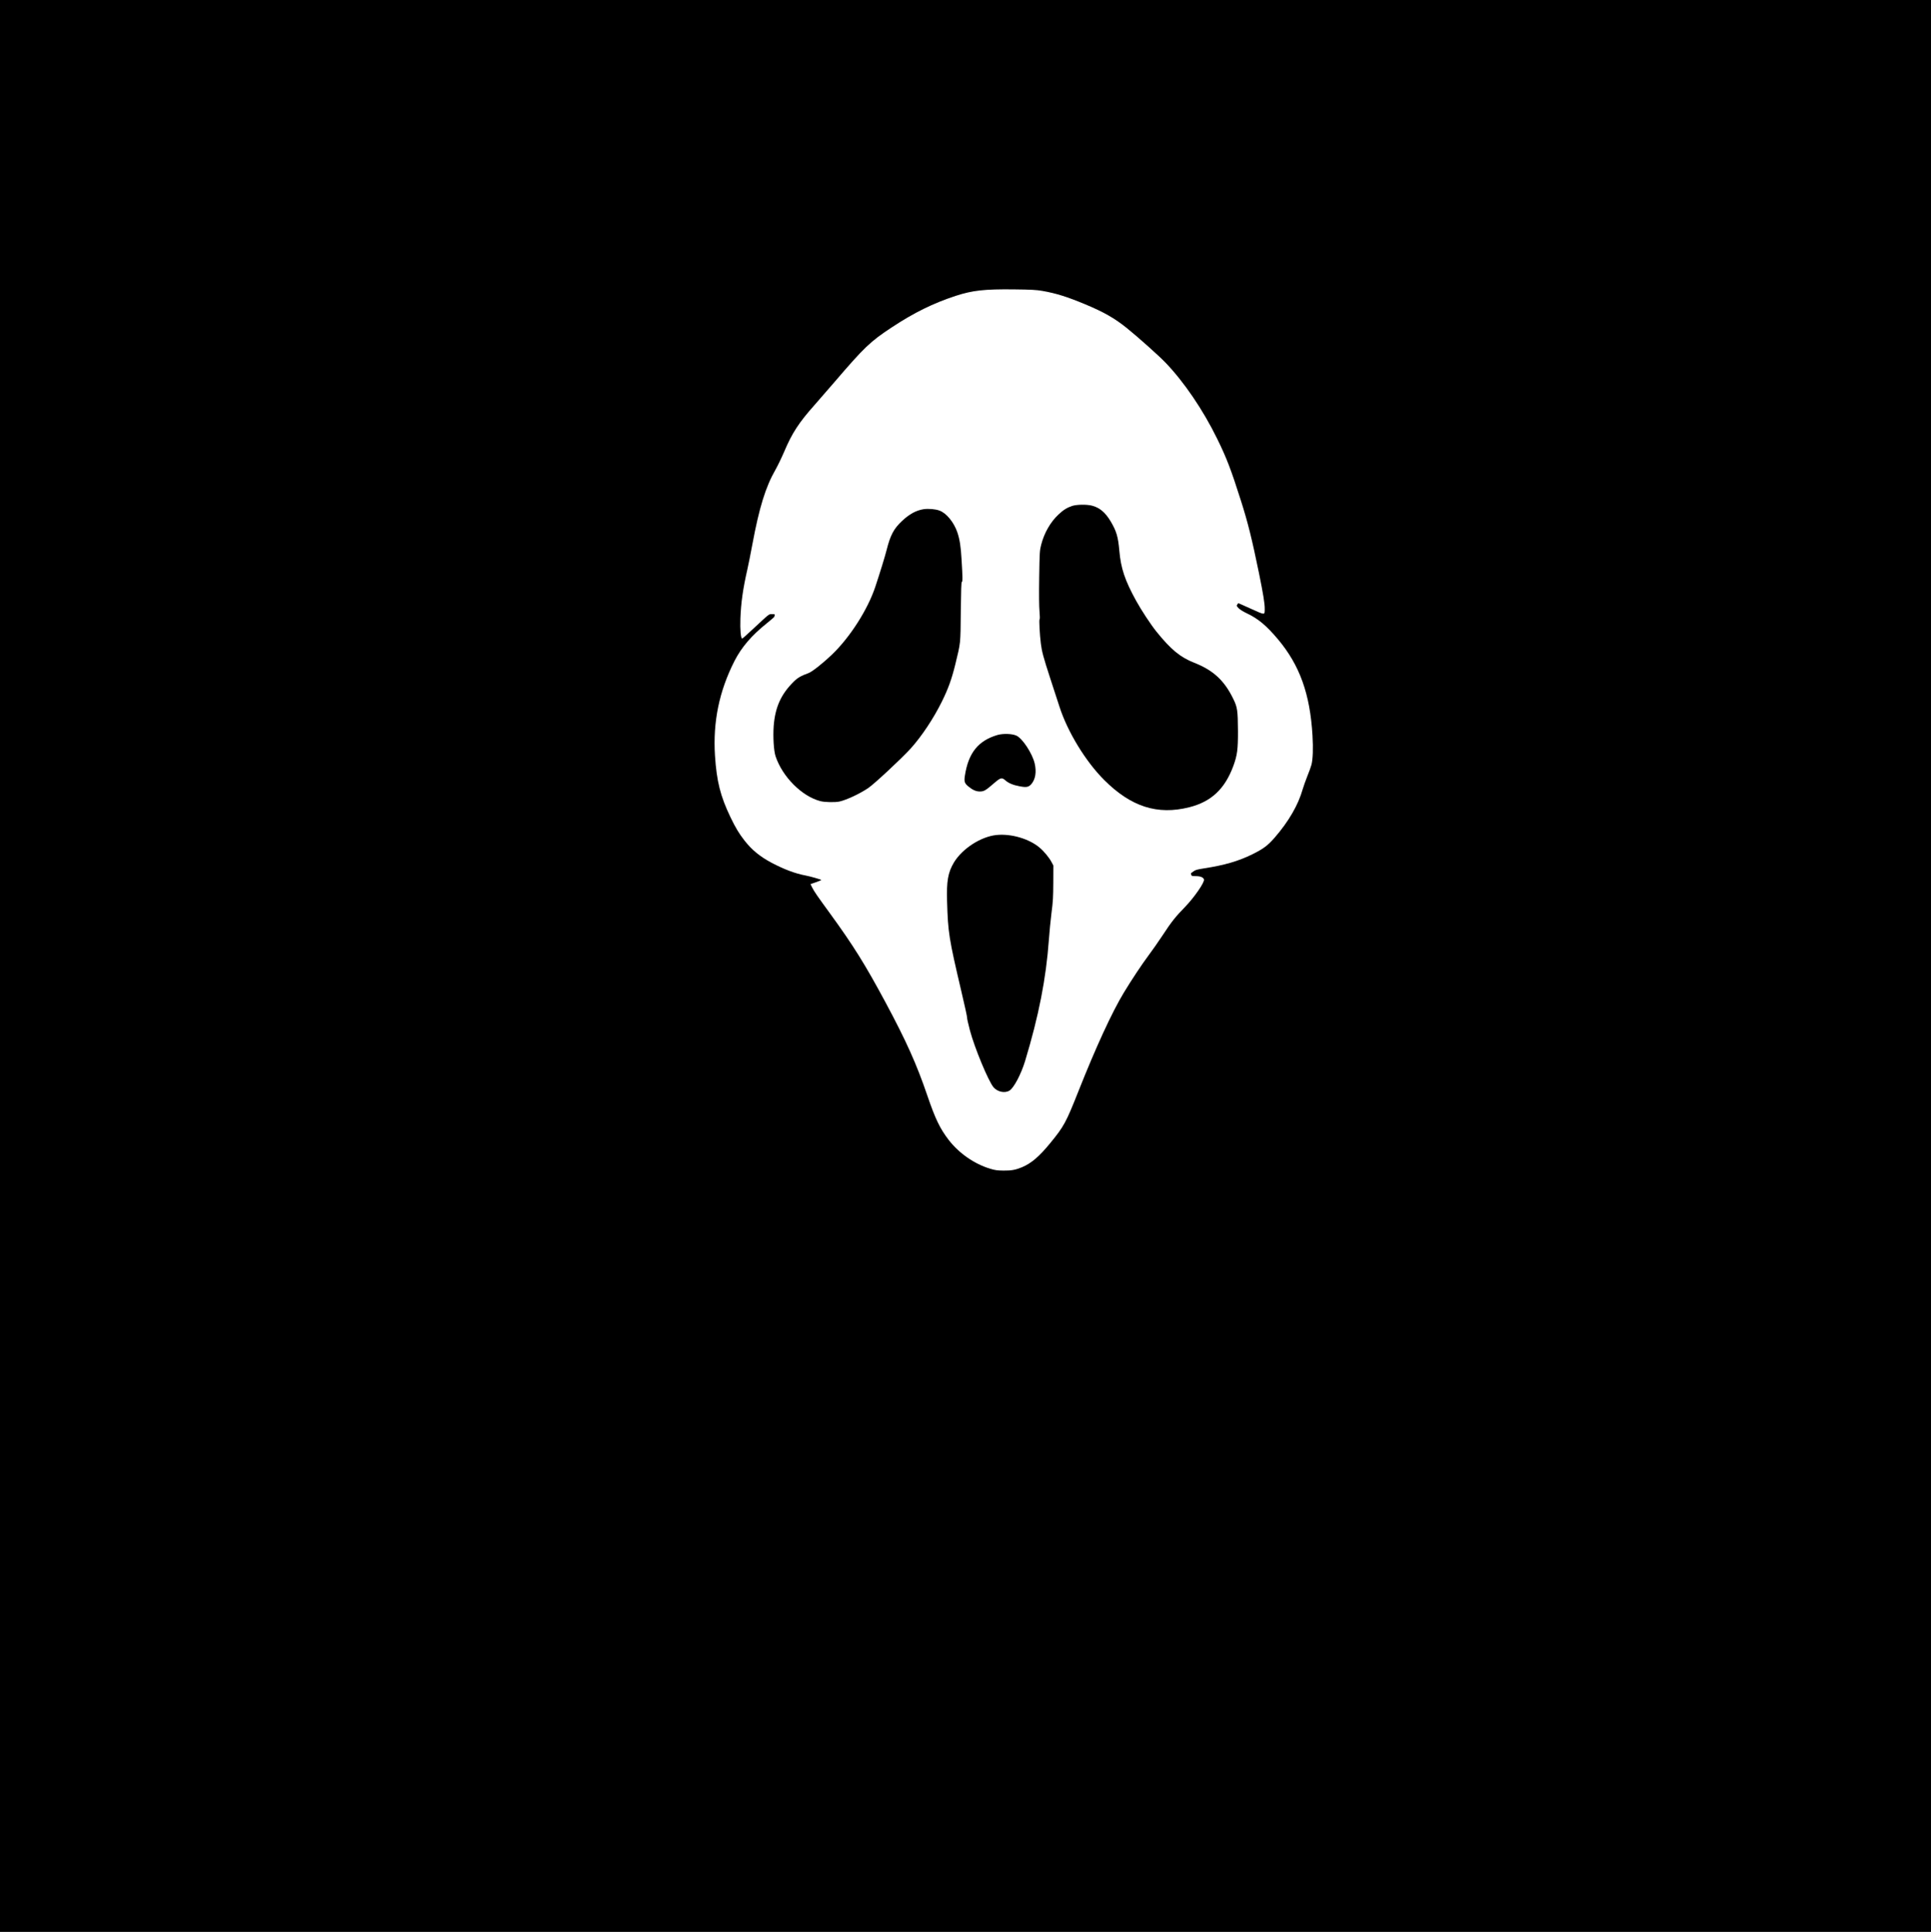 <?xml version="1.0" standalone="no"?>
<!DOCTYPE svg PUBLIC "-//W3C//DTD SVG 20010904//EN"
 "http://www.w3.org/TR/2001/REC-SVG-20010904/DTD/svg10.dtd">
<svg version="1.0" xmlns="http://www.w3.org/2000/svg"
 width="3000pt" height="3001pt" viewBox="0 0 3000 3001"
 preserveAspectRatio="xMidYMid meet">
<g transform="translate(0,3001) scale(0.1,-0.1)"
fill="#000000" stroke="none">
<path d="M0 15005 l0 -15005 15000 0 15000 0 0 15005 0 15005 -15000 0 -15000
0 0 -15005z m16195 10486 c211 -37 381 -90 660 -206 293 -122 461 -218 650
-370 169 -136 500 -431 603 -539 288 -300 583 -734 802 -1181 147 -300 214
-474 370 -965 111 -350 171 -595 280 -1125 67 -330 90 -472 89 -555 -1 -97 9
-97 -209 1 -107 49 -197 88 -200 89 -3 0 -11 -10 -18 -21 -12 -19 -10 -25 20
-56 19 -20 72 -54 126 -79 177 -83 307 -191 486 -404 339 -404 499 -849 537
-1495 12 -205 6 -367 -16 -455 -8 -30 -37 -111 -65 -179 -27 -69 -59 -158 -71
-200 -69 -244 -217 -501 -436 -753 -107 -123 -174 -173 -345 -258 -216 -107
-436 -171 -756 -220 -101 -16 -131 -24 -160 -46 -21 -15 -38 -28 -39 -29 -1 0
0 -11 4 -23 5 -20 12 -22 70 -22 71 0 118 -18 128 -51 14 -42 -153 -283 -299
-433 -143 -146 -209 -229 -344 -436 -63 -96 -161 -235 -217 -310 -101 -135
-265 -381 -385 -580 -184 -304 -435 -849 -706 -1533 -192 -485 -226 -546 -434
-800 -174 -213 -298 -319 -445 -380 -100 -41 -162 -52 -285 -51 -93 1 -132 6
-204 28 -247 74 -485 239 -647 448 -135 176 -207 324 -331 687 -168 493 -330
853 -651 1451 -317 590 -499 881 -858 1375 -206 283 -248 343 -282 410 l-25
51 84 29 c46 16 84 32 84 35 0 7 -171 56 -245 70 -161 30 -332 95 -525 196
-184 98 -310 201 -425 349 -84 108 -136 194 -216 360 -157 327 -215 558 -241
957 -33 526 65 1002 304 1472 110 214 266 396 500 583 65 52 118 98 118 103 0
4 3 15 6 24 5 13 -2 16 -40 16 -53 0 -31 17 -299 -232 -87 -82 -162 -148 -166
-148 -22 0 -34 137 -28 309 9 249 39 462 107 761 16 69 52 249 80 400 105 564
205 888 357 1152 35 62 98 192 139 288 119 281 225 445 469 719 66 75 203 233
305 351 469 547 558 633 895 855 345 228 642 374 995 490 259 84 444 105 900
100 274 -3 355 -8 445 -24z"/>
<path d="M16658 22151 c-79 -26 -138 -62 -214 -134 -123 -115 -221 -285 -268
-468 -23 -90 -25 -113 -31 -509 -4 -272 -2 -454 5 -529 6 -69 7 -117 1 -120
-10 -7 2 -241 20 -381 15 -120 38 -207 143 -530 52 -157 117 -357 145 -445
126 -393 407 -853 695 -1141 417 -417 828 -549 1323 -424 341 86 552 284 684
641 61 167 73 256 72 544 -2 320 -9 369 -74 501 -139 285 -311 443 -609 560
-214 84 -361 206 -585 484 -86 107 -233 330 -315 479 -174 317 -236 502 -260
776 -19 218 -45 305 -136 458 -83 138 -170 211 -289 242 -82 21 -234 19 -307
-4z"/>
<path d="M14349 22100 c-115 -18 -220 -75 -333 -181 -130 -121 -183 -221 -241
-451 -26 -103 -101 -347 -176 -573 -118 -355 -394 -786 -675 -1055 -138 -132
-309 -267 -363 -286 -117 -42 -171 -74 -233 -136 -196 -196 -285 -395 -308
-687 -12 -168 1 -386 30 -471 108 -320 408 -620 695 -695 69 -18 229 -21 298
-6 112 26 308 117 444 208 94 63 518 458 661 615 172 191 355 466 487 733 98
199 151 347 207 575 84 347 80 305 85 818 4 340 8 462 16 462 14 0 13 77 -4
349 -11 200 -29 313 -65 420 -52 155 -169 299 -277 339 -63 24 -172 33 -248
22z"/>
<path d="M15495 18592 c-299 -89 -451 -279 -505 -635 -13 -87 -4 -115 51 -161
67 -56 121 -81 180 -81 66 0 89 13 223 129 101 87 120 92 174 45 50 -45 123
-75 221 -93 109 -21 142 -14 185 35 63 74 81 188 51 319 -36 154 -186 384
-281 431 -65 32 -210 37 -299 11z"/>
<path d="M15483 17039 c-243 -24 -534 -212 -664 -429 -91 -154 -115 -287 -105
-605 14 -481 28 -571 221 -1392 53 -222 93 -408 90 -413 -3 -5 17 -94 44 -197
73 -273 286 -786 366 -882 62 -73 176 -97 249 -52 68 43 179 253 242 459 212
700 326 1282 369 1880 8 117 27 306 41 420 23 174 27 249 28 472 l1 265 -27
51 c-37 71 -118 169 -186 226 -162 138 -442 220 -669 197z"/>
</g>
</svg>
